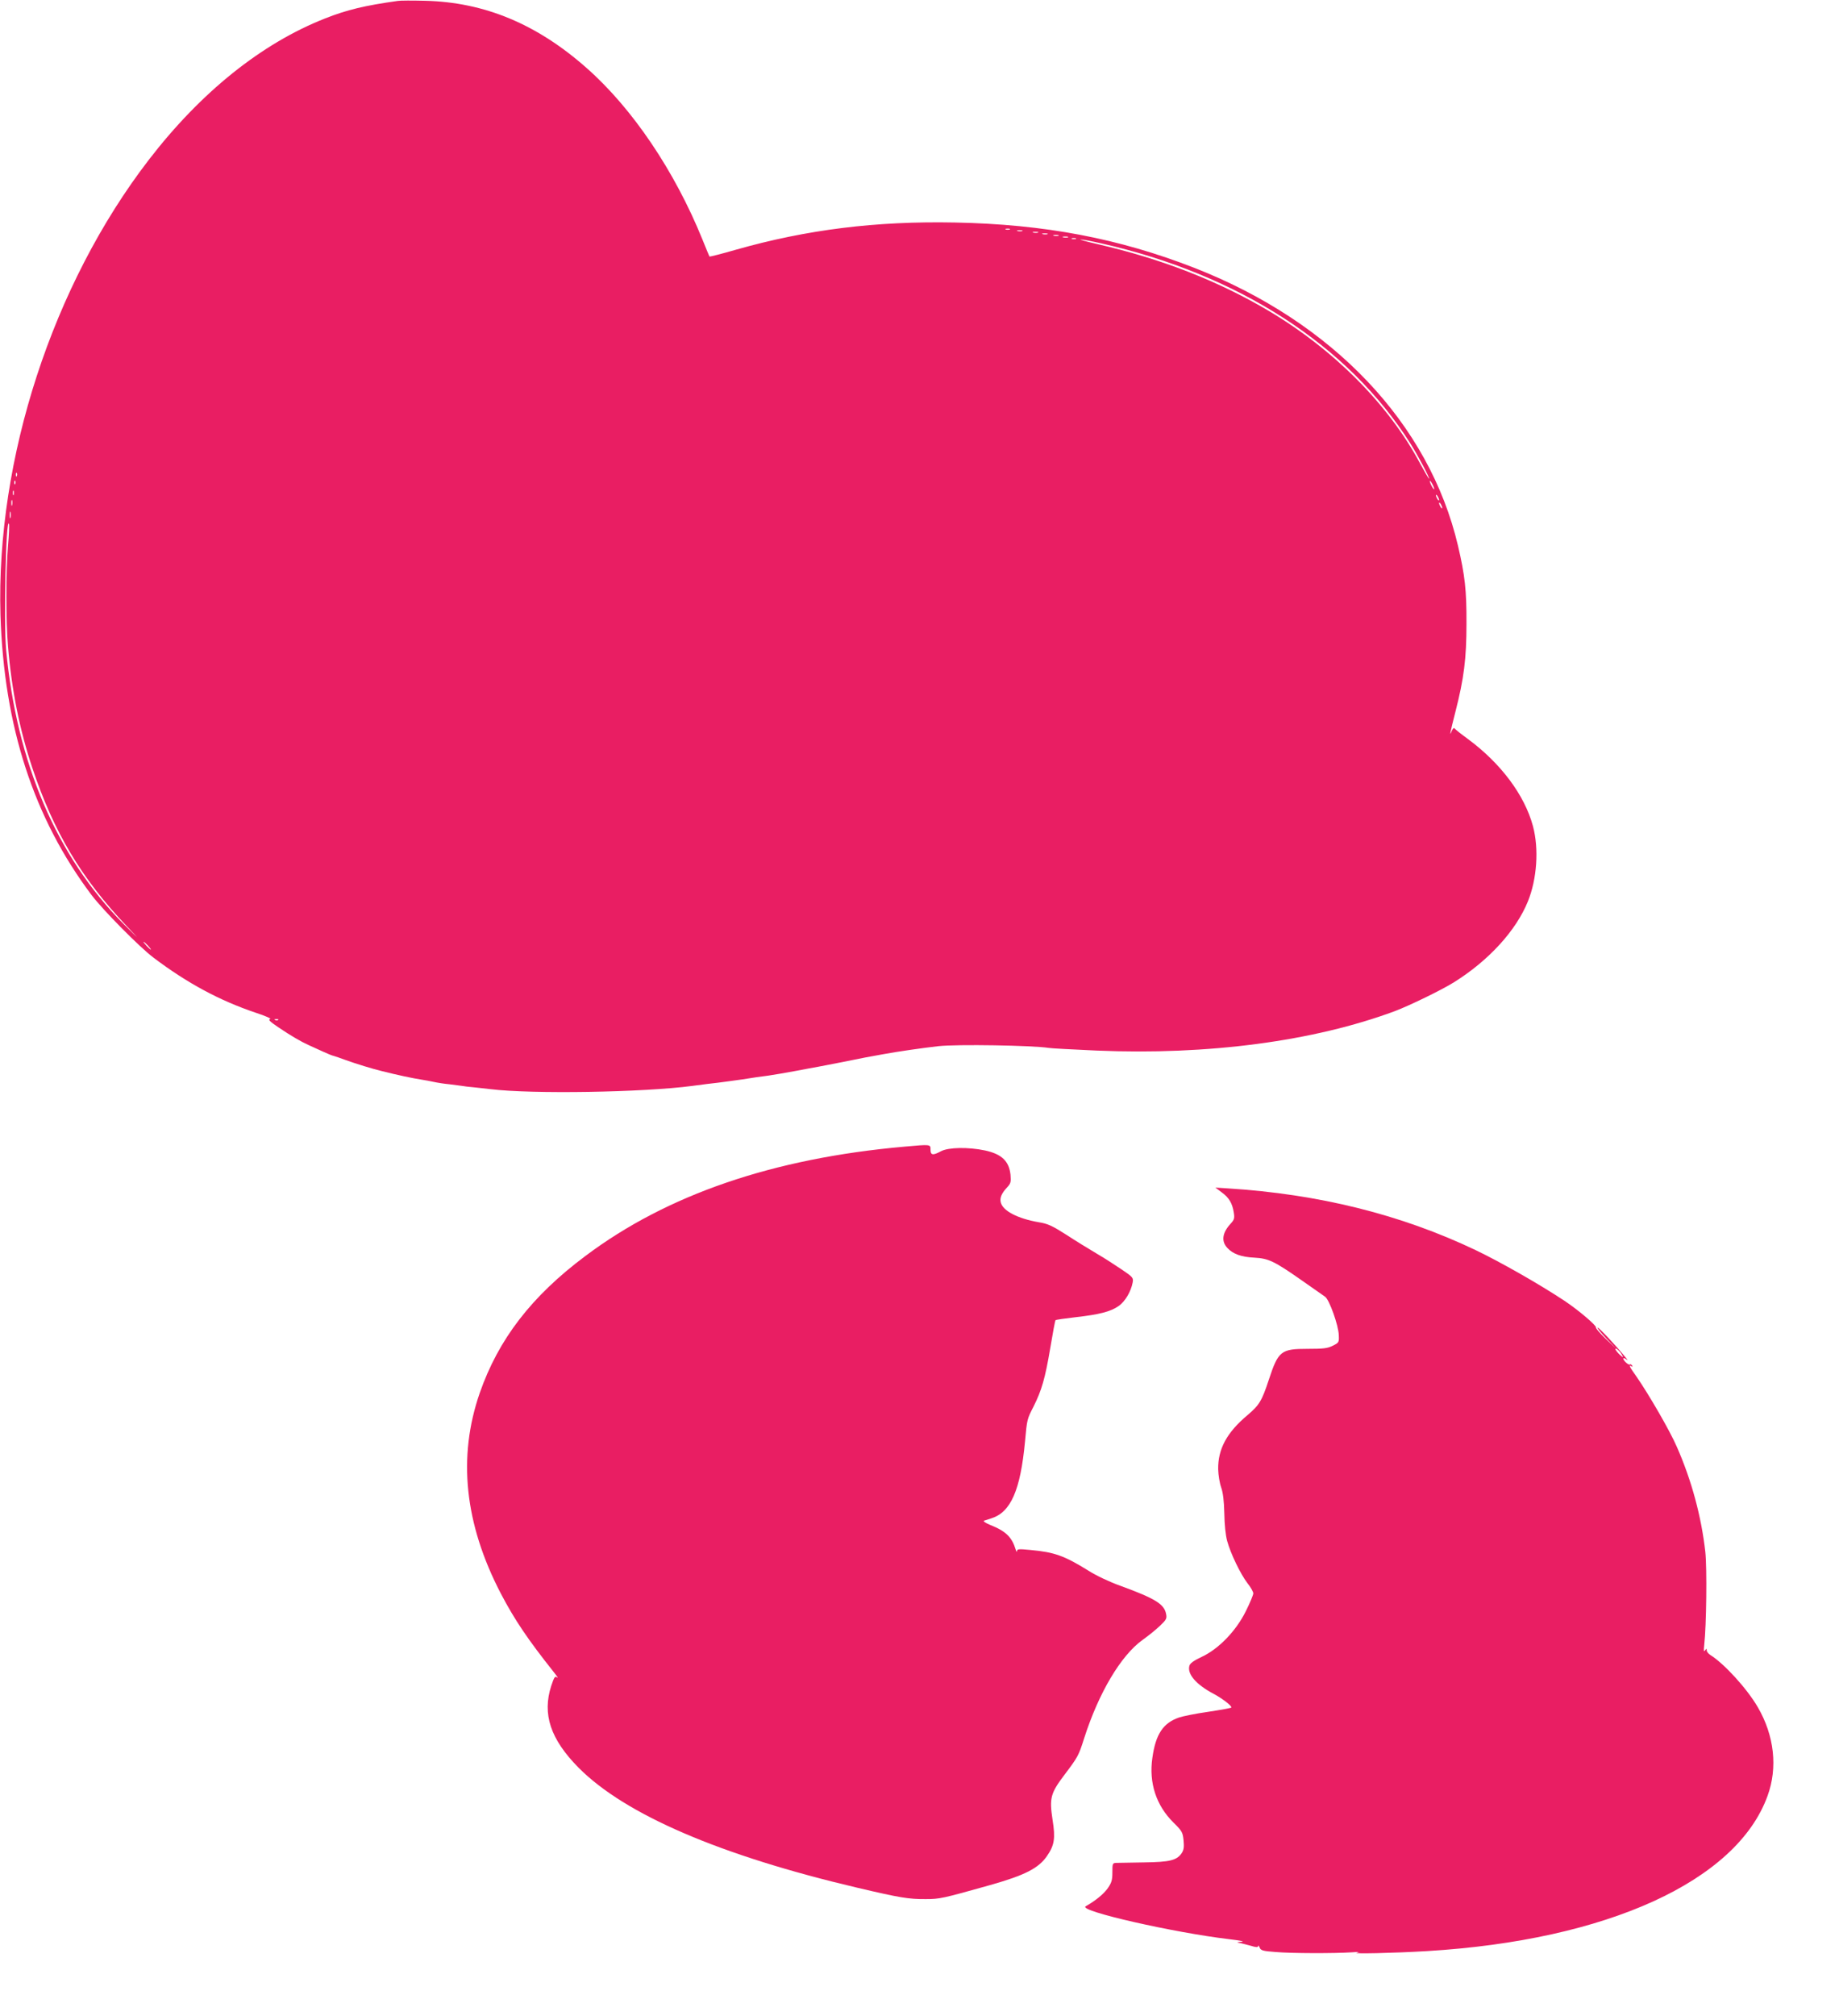 <?xml version="1.0" standalone="no"?>
<!DOCTYPE svg PUBLIC "-//W3C//DTD SVG 20010904//EN"
 "http://www.w3.org/TR/2001/REC-SVG-20010904/DTD/svg10.dtd">
<svg version="1.0" xmlns="http://www.w3.org/2000/svg"
 width="1168pt" height="1280pt" viewBox="0 0 1168 1280"
 preserveAspectRatio="xMidYMid meet">
<g transform="translate(0,1280) scale(0.1,-0.1)"
fill="#e91e63" stroke="none">
<path d="M2525 12794 c-207 -29 -321 -56 -460 -111 -404 -159 -789 -468 -1120
-898 -611 -794 -971 -1899 -942 -2890 22 -709 211 -1290 579 -1779 72 -95 306
-332 393 -397 214 -162 421 -273 650 -350 62 -20 101 -38 91 -40 -15 -3 -3
-15 50 -51 83 -56 147 -93 194 -114 19 -9 60 -27 90 -41 30 -14 62 -27 70 -28
8 -2 42 -14 75 -26 66 -24 171 -56 225 -69 107 -27 201 -47 260 -56 19 -3 53
-9 75 -14 22 -5 67 -12 100 -15 33 -4 68 -9 77 -10 9 -2 48 -7 85 -10 37 -4
82 -9 98 -11 262 -32 969 -21 1285 21 58 8 130 17 160 20 30 4 100 13 155 21
55 9 129 20 165 24 36 5 115 19 175 30 61 12 124 23 140 26 17 3 84 16 150 29
66 13 134 27 150 30 17 3 68 12 115 21 92 17 246 39 350 51 118 13 600 5 700
-11 14 -3 151 -10 305 -17 707 -30 1378 59 1893 250 93 35 301 136 377 184
221 138 394 328 469 513 58 143 71 334 32 479 -53 196 -203 397 -411 551 -44
32 -83 63 -87 69 -4 5 -11 -2 -17 -15 -17 -44 -12 -16 23 121 54 211 70 337
70 559 1 212 -10 307 -54 495 -183 776 -794 1420 -1674 1764 -480 187 -951
277 -1521 288 -501 10 -942 -45 -1392 -173 -90 -26 -165 -45 -167 -43 -1 2
-22 51 -45 109 -176 434 -444 831 -734 1087 -316 280 -650 419 -1027 428 -80
2 -158 2 -175 -1z m3888 -1451 c-7 -2 -19 -2 -25 0 -7 3 -2 5 12 5 14 0 19 -2
13 -5z m80 -10 c-7 -2 -21 -2 -30 0 -10 3 -4 5 12 5 17 0 24 -2 18 -5z m100
-10 c-7 -2 -21 -2 -30 0 -10 3 -4 5 12 5 17 0 24 -2 18 -5z m60 -10 c-7 -2
-21 -2 -30 0 -10 3 -4 5 12 5 17 0 24 -2 18 -5z m70 -10 c-7 -2 -21 -2 -30 0
-10 3 -4 5 12 5 17 0 24 -2 18 -5z m60 -10 c-7 -2 -21 -2 -30 0 -10 3 -4 5 12
5 17 0 24 -2 18 -5z m50 -10 c-7 -2 -19 -2 -25 0 -7 3 -2 5 12 5 14 0 19 -2
13 -5z m160 -28 c873 -197 1570 -648 1964 -1270 50 -79 127 -225 119 -225 -2
0 -27 43 -56 96 -199 373 -545 722 -962 970 -321 190 -679 330 -1088 424 -69
16 -117 29 -107 29 10 1 68 -10 130 -24z m-6886 -1477 c-3 -8 -6 -5 -6 6 -1
11 2 17 5 13 3 -3 4 -12 1 -19z m-10 -50 c-3 -8 -6 -5 -6 6 -1 11 2 17 5 13 3
-3 4 -12 1 -19z m9012 -33 c0 -5 -6 1 -14 15 -8 14 -14 30 -14 35 0 6 6 -1 14
-15 8 -14 14 -29 14 -35z m-9022 -37 c-3 -7 -5 -2 -5 12 0 14 2 19 5 13 2 -7
2 -19 0 -25z m9053 -33 c0 -5 -5 -3 -10 5 -5 8 -10 20 -10 25 0 6 5 3 10 -5 5
-8 10 -19 10 -25z m-9063 -32 c-3 -10 -5 -4 -5 12 0 17 2 24 5 18 2 -7 2 -21
0 -30z m9083 -18 c0 -5 -5 -3 -10 5 -5 8 -10 20 -10 25 0 6 5 3 10 -5 5 -8 10
-19 10 -25z m-9093 -62 c-3 -10 -5 -2 -5 17 0 19 2 27 5 18 2 -10 2 -26 0 -35z
m-16 -178 c-14 -159 -14 -483 0 -640 23 -278 74 -530 154 -770 135 -406 312
-703 599 -1005 90 -95 88 -94 -22 16 -421 424 -676 1020 -743 1737 -16 176 -1
856 18 800 3 -7 0 -69 -6 -138z m889 -2540 c13 -14 21 -25 18 -25 -2 0 -15 11
-28 25 -13 14 -21 25 -18 25 2 0 15 -11 28 -25z m827 -471 c-3 -3 -12 -4 -19
-1 -8 3 -5 6 6 6 11 1 17 -2 13 -5z"/>
<path d="M5745 5519 c-836 -74 -1509 -305 -2028 -695 -342 -256 -551 -528
-670 -869 -141 -407 -97 -830 134 -1274 88 -168 172 -292 338 -501 20 -25 29
-39 20 -32 -14 11 -19 4 -38 -53 -58 -180 -5 -339 174 -520 295 -297 898 -557
1775 -763 264 -62 322 -72 430 -71 88 0 106 4 405 88 223 63 311 107 365 186
47 68 54 112 35 230 -21 138 -13 168 77 287 83 110 89 120 123 228 93 291 234
528 372 627 37 26 87 67 111 90 40 38 44 46 38 75 -12 63 -71 98 -289 178 -68
24 -155 65 -205 97 -152 94 -214 117 -369 131 -72 7 -83 6 -84 -7 0 -9 -4 -5
-8 9 -24 79 -62 117 -160 156 -32 13 -49 25 -41 28 8 2 30 9 47 15 123 39 184
179 213 486 13 144 13 143 55 225 51 102 73 178 105 367 16 96 31 178 34 180
3 3 60 11 128 19 151 17 221 35 273 71 41 29 78 91 89 150 5 29 1 34 -67 80
-40 27 -112 74 -162 103 -49 29 -137 83 -195 121 -88 56 -116 69 -173 78 -133
23 -228 72 -241 126 -7 29 5 58 42 97 21 23 24 33 20 78 -9 87 -56 132 -163
155 -105 22 -231 20 -278 -5 -52 -28 -67 -26 -67 10 0 34 2 34 -165 19z"/>
<path d="M7759 5229 c46 -33 68 -69 77 -128 6 -36 3 -46 -18 -69 -55 -59 -63
-113 -23 -156 36 -39 89 -58 173 -62 89 -5 125 -22 298 -143 71 -50 138 -97
150 -105 27 -19 85 -181 87 -244 2 -45 1 -48 -38 -67 -33 -17 -60 -20 -160
-20 -169 0 -186 -13 -246 -195 -45 -137 -61 -162 -136 -226 -131 -110 -188
-215 -186 -344 1 -36 9 -87 19 -115 12 -35 18 -84 20 -165 1 -71 8 -138 18
-175 22 -80 84 -209 129 -268 21 -26 37 -55 37 -65 0 -9 -21 -60 -47 -112 -62
-126 -173 -241 -281 -291 -51 -24 -74 -41 -78 -57 -14 -52 42 -118 153 -177
57 -30 121 -80 113 -88 -3 -3 -69 -15 -148 -27 -78 -11 -161 -28 -184 -36
-101 -35 -148 -106 -169 -256 -23 -159 24 -302 134 -411 54 -53 59 -62 64
-112 4 -42 2 -61 -11 -81 -31 -47 -76 -58 -241 -60 -82 -1 -161 -3 -175 -3
-24 -1 -25 -4 -25 -60 0 -50 -5 -66 -30 -102 -26 -36 -74 -76 -140 -114 -48
-29 560 -167 915 -209 69 -8 99 -15 75 -16 -29 -2 -33 -4 -15 -7 14 -2 46 -11
73 -18 35 -11 47 -11 48 -2 0 7 4 2 9 -9 7 -19 20 -23 102 -29 103 -9 373 -9
482 -2 41 3 56 3 36 -2 -46 -9 228 -3 445 10 1142 69 1965 444 2161 985 66
180 43 384 -62 564 -68 117 -212 275 -301 331 -13 8 -23 21 -23 29 0 13 -1 13
-11 0 -8 -11 -9 -2 -5 35 14 124 18 485 7 590 -25 224 -87 455 -181 668 -44
102 -177 331 -255 444 -47 66 -53 79 -33 67 7 -5 8 -3 4 5 -5 7 -11 10 -14 7
-7 -7 -42 24 -42 37 0 5 8 3 18 -4 13 -11 12 -8 -3 11 -59 73 -169 190 -178
190 -6 0 18 -30 53 -67 l65 -68 -67 64 c-37 36 -65 68 -62 72 6 11 -116 114
-201 170 -157 104 -408 247 -563 321 -474 226 -997 356 -1575 392 l-78 5 40
-30z m2543 -1033 c10 -19 8 -18 -16 3 -14 14 -26 29 -26 34 0 13 29 -12 42
-37z"/>
</g>
</svg>
